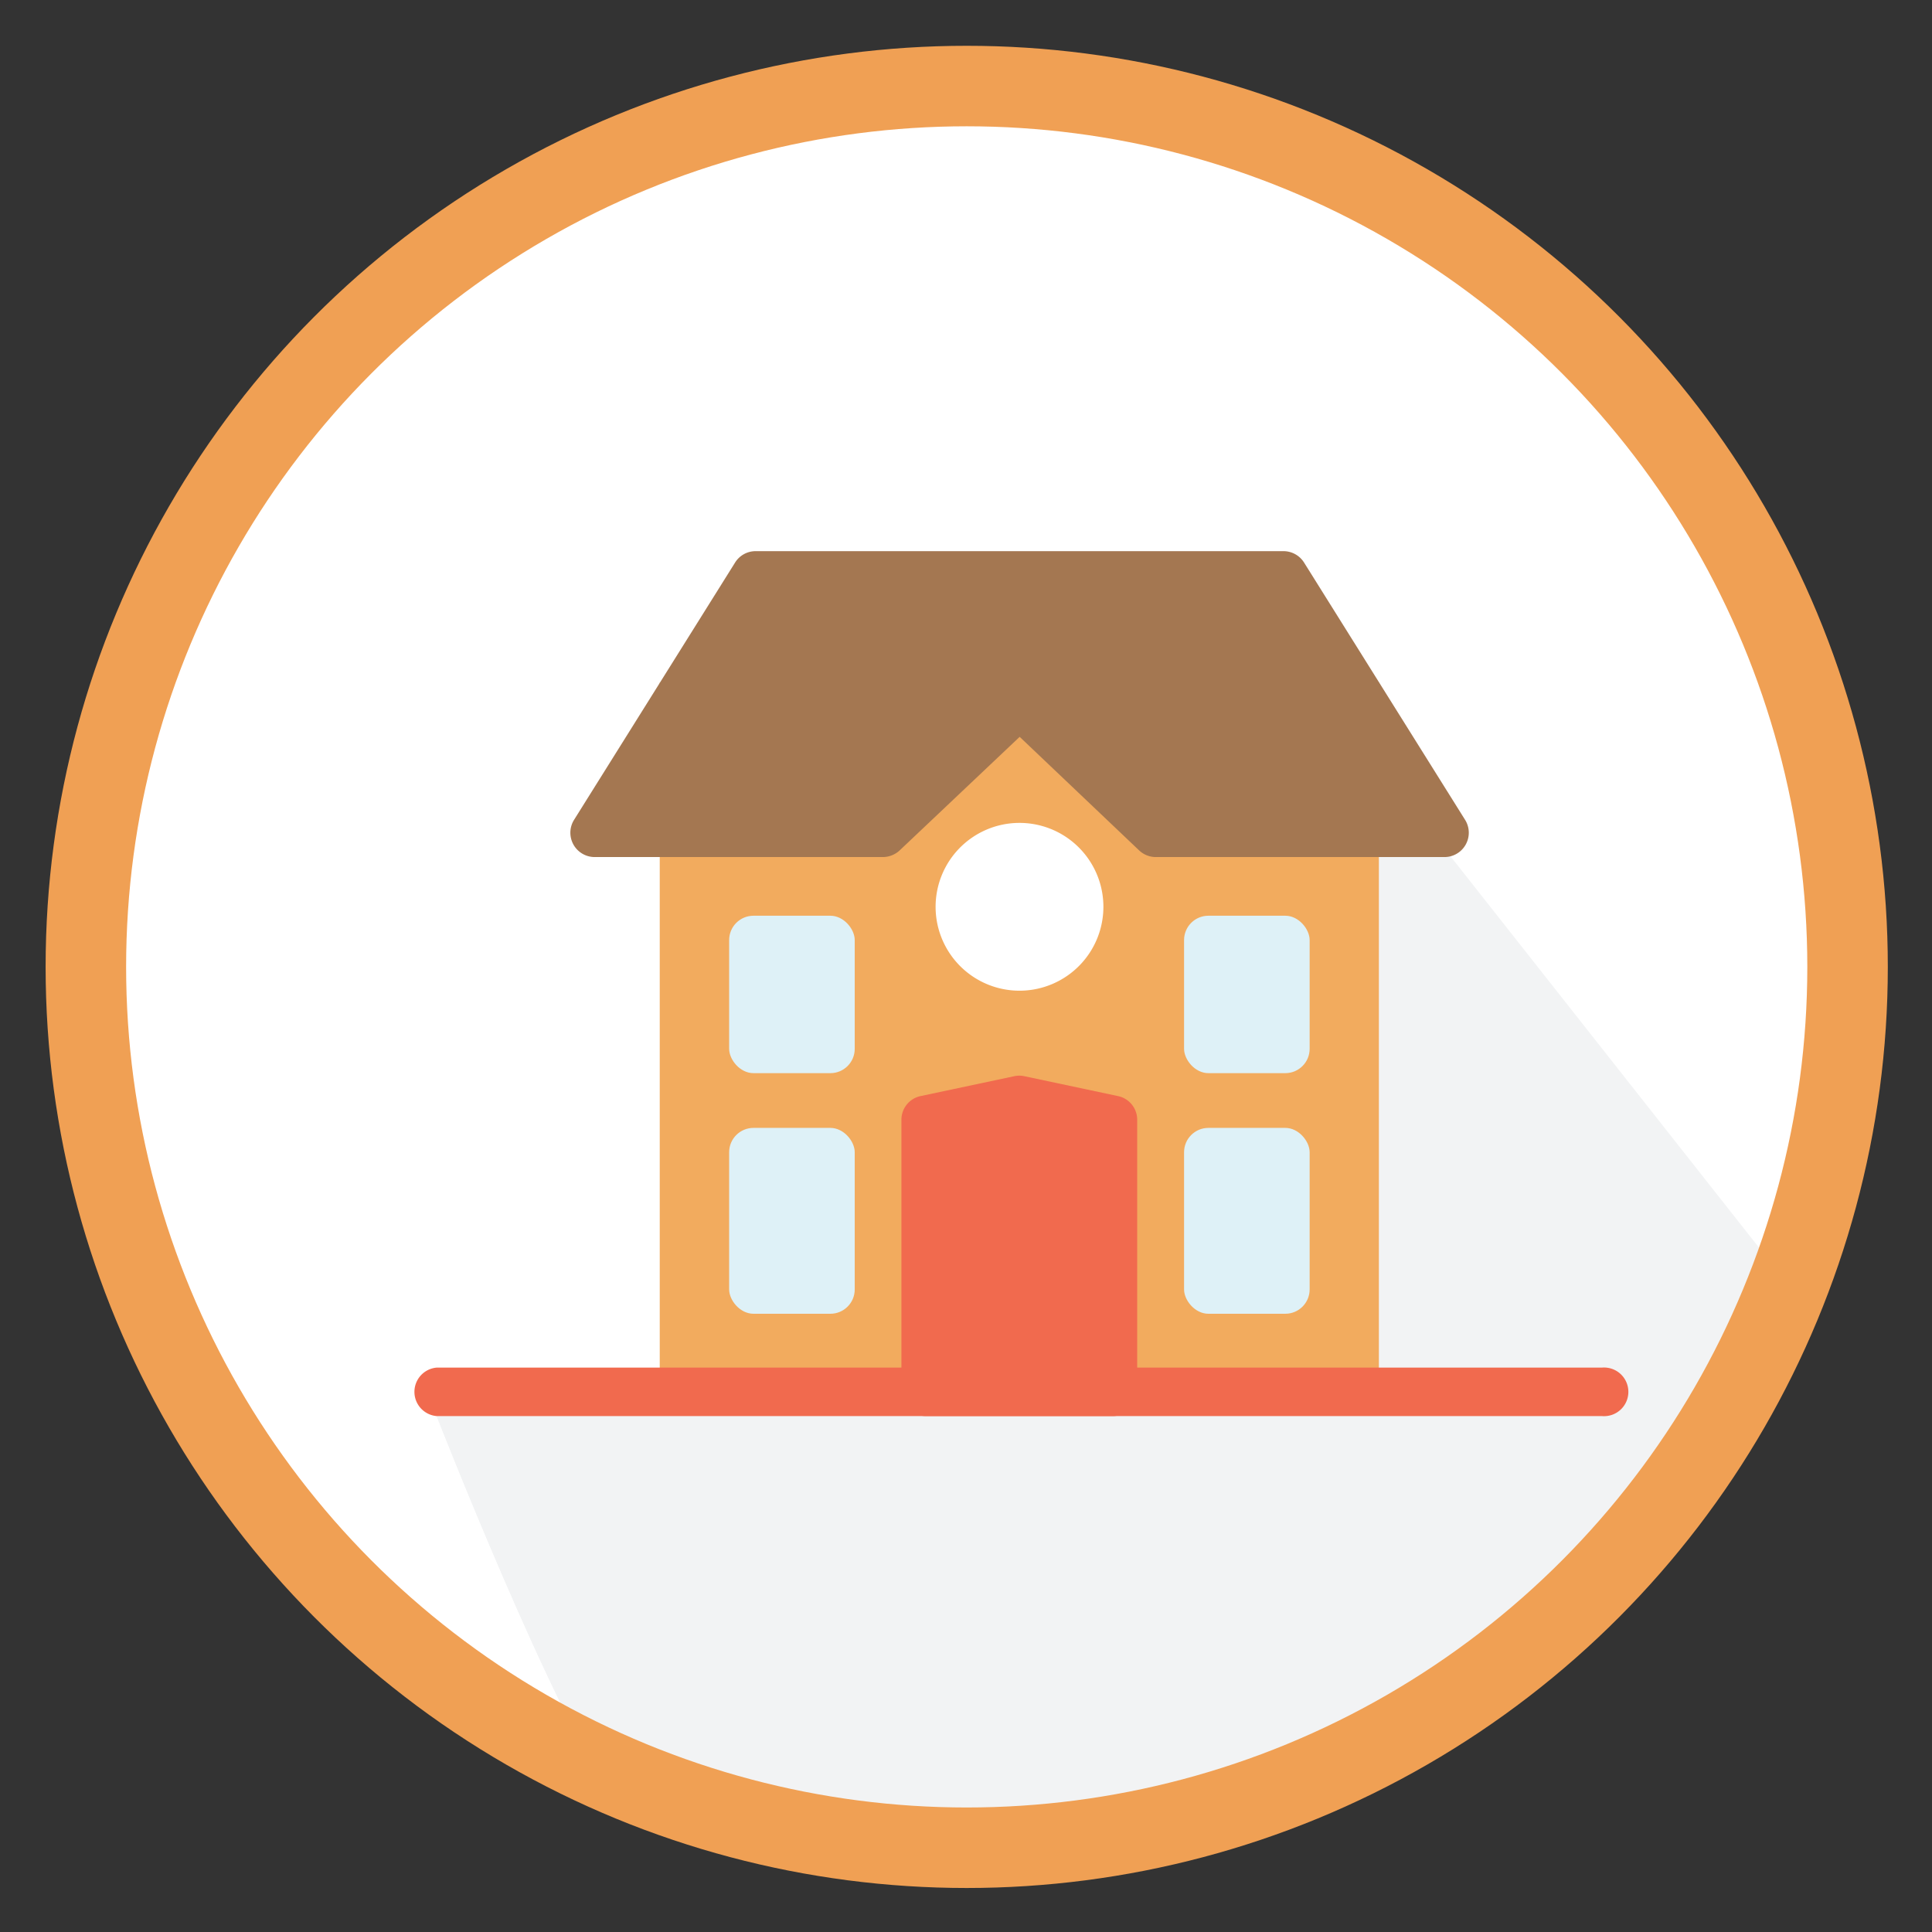 <svg xmlns="http://www.w3.org/2000/svg" viewBox="0 0 108 108"><rect x="0" y="0" width="108" height="108" fill="#333333" stroke="none"/><defs><style>.a{fill:#fff;}.b{fill:#f2f3f4;}.c{fill:#f2ab5e;}.d{fill:#a47751;}.e{fill:#f16a4e;}.f{fill:#def1f7;}.g{fill:none;stroke:#f0a054;stroke-miterlimit:10;stroke-width:4.5px;}</style></defs><ellipse class="a" cx="54.13" cy="54.19" rx="49.36" ry="49.52"/><path class="b" d="M24.41,79.16s6.64,17,10,21.49c4.5,2.67,18,4.4,27.5,3S76.2,101,91.12,87.36c0,0,7.06-8.17,8.42-16.08L73.88,38.73,58.47,51.19s10.23,27.28-.25,27.63C36.16,79.55,24.41,79.16,24.41,79.16Z"/><path class="b" d="M58.22,78.82c-21.34-.47-33.81.34-33.81.34s6.64,17,10,21.49"/><rect class="c" x="36.88" y="38.15" width="40.2" height="40.2"/><path class="d" d="M75.75,47.91H64.6a1.36,1.36,0,0,1-.93-.38L57,41.19,50.3,47.53a1.39,1.39,0,0,1-.94.38H33.24a1.36,1.36,0,0,1-1.15-2.08l9-14.38a1.35,1.35,0,0,1,1.15-.64H71.75a1.36,1.36,0,0,1,1.15.64l9,14.38a1.36,1.36,0,0,1-1.15,2.08h-5Z"/><path class="e" d="M62.21,79.16H51.75a1.36,1.36,0,0,1-1.36-1.36V62.6a1.35,1.35,0,0,1,1.08-1.33l5.23-1.11a1.32,1.32,0,0,1,.56,0l5.23,1.11a1.35,1.35,0,0,1,1.08,1.33V77.8A1.36,1.36,0,0,1,62.21,79.16Z"/><rect class="f" x="66.19" y="63.05" width="7.02" height="10.39" rx="1.36"/><rect class="f" x="40.76" y="63.05" width="7.02" height="10.39" rx="1.36"/><rect class="f" x="66.19" y="51.19" width="7.02" height="8.8" rx="1.36"/><rect class="f" x="40.76" y="51.19" width="7.02" height="8.8" rx="1.36"/><path class="a" d="M57.06,55.38a4.69,4.69,0,1,1,4.62-4.77A4.69,4.69,0,0,1,57.06,55.38Z"/><path class="a" d="M57,48.71a2,2,0,1,0,2,1.95A2,2,0,0,0,57,48.71Z"/><path class="e" d="M89.55,79.16H24.41a1.36,1.36,0,0,1,0-2.71H89.55a1.36,1.36,0,1,1,0,2.71Z"/><circle class="g" cx="54.04" cy="54.05" r="49.24"/></svg>